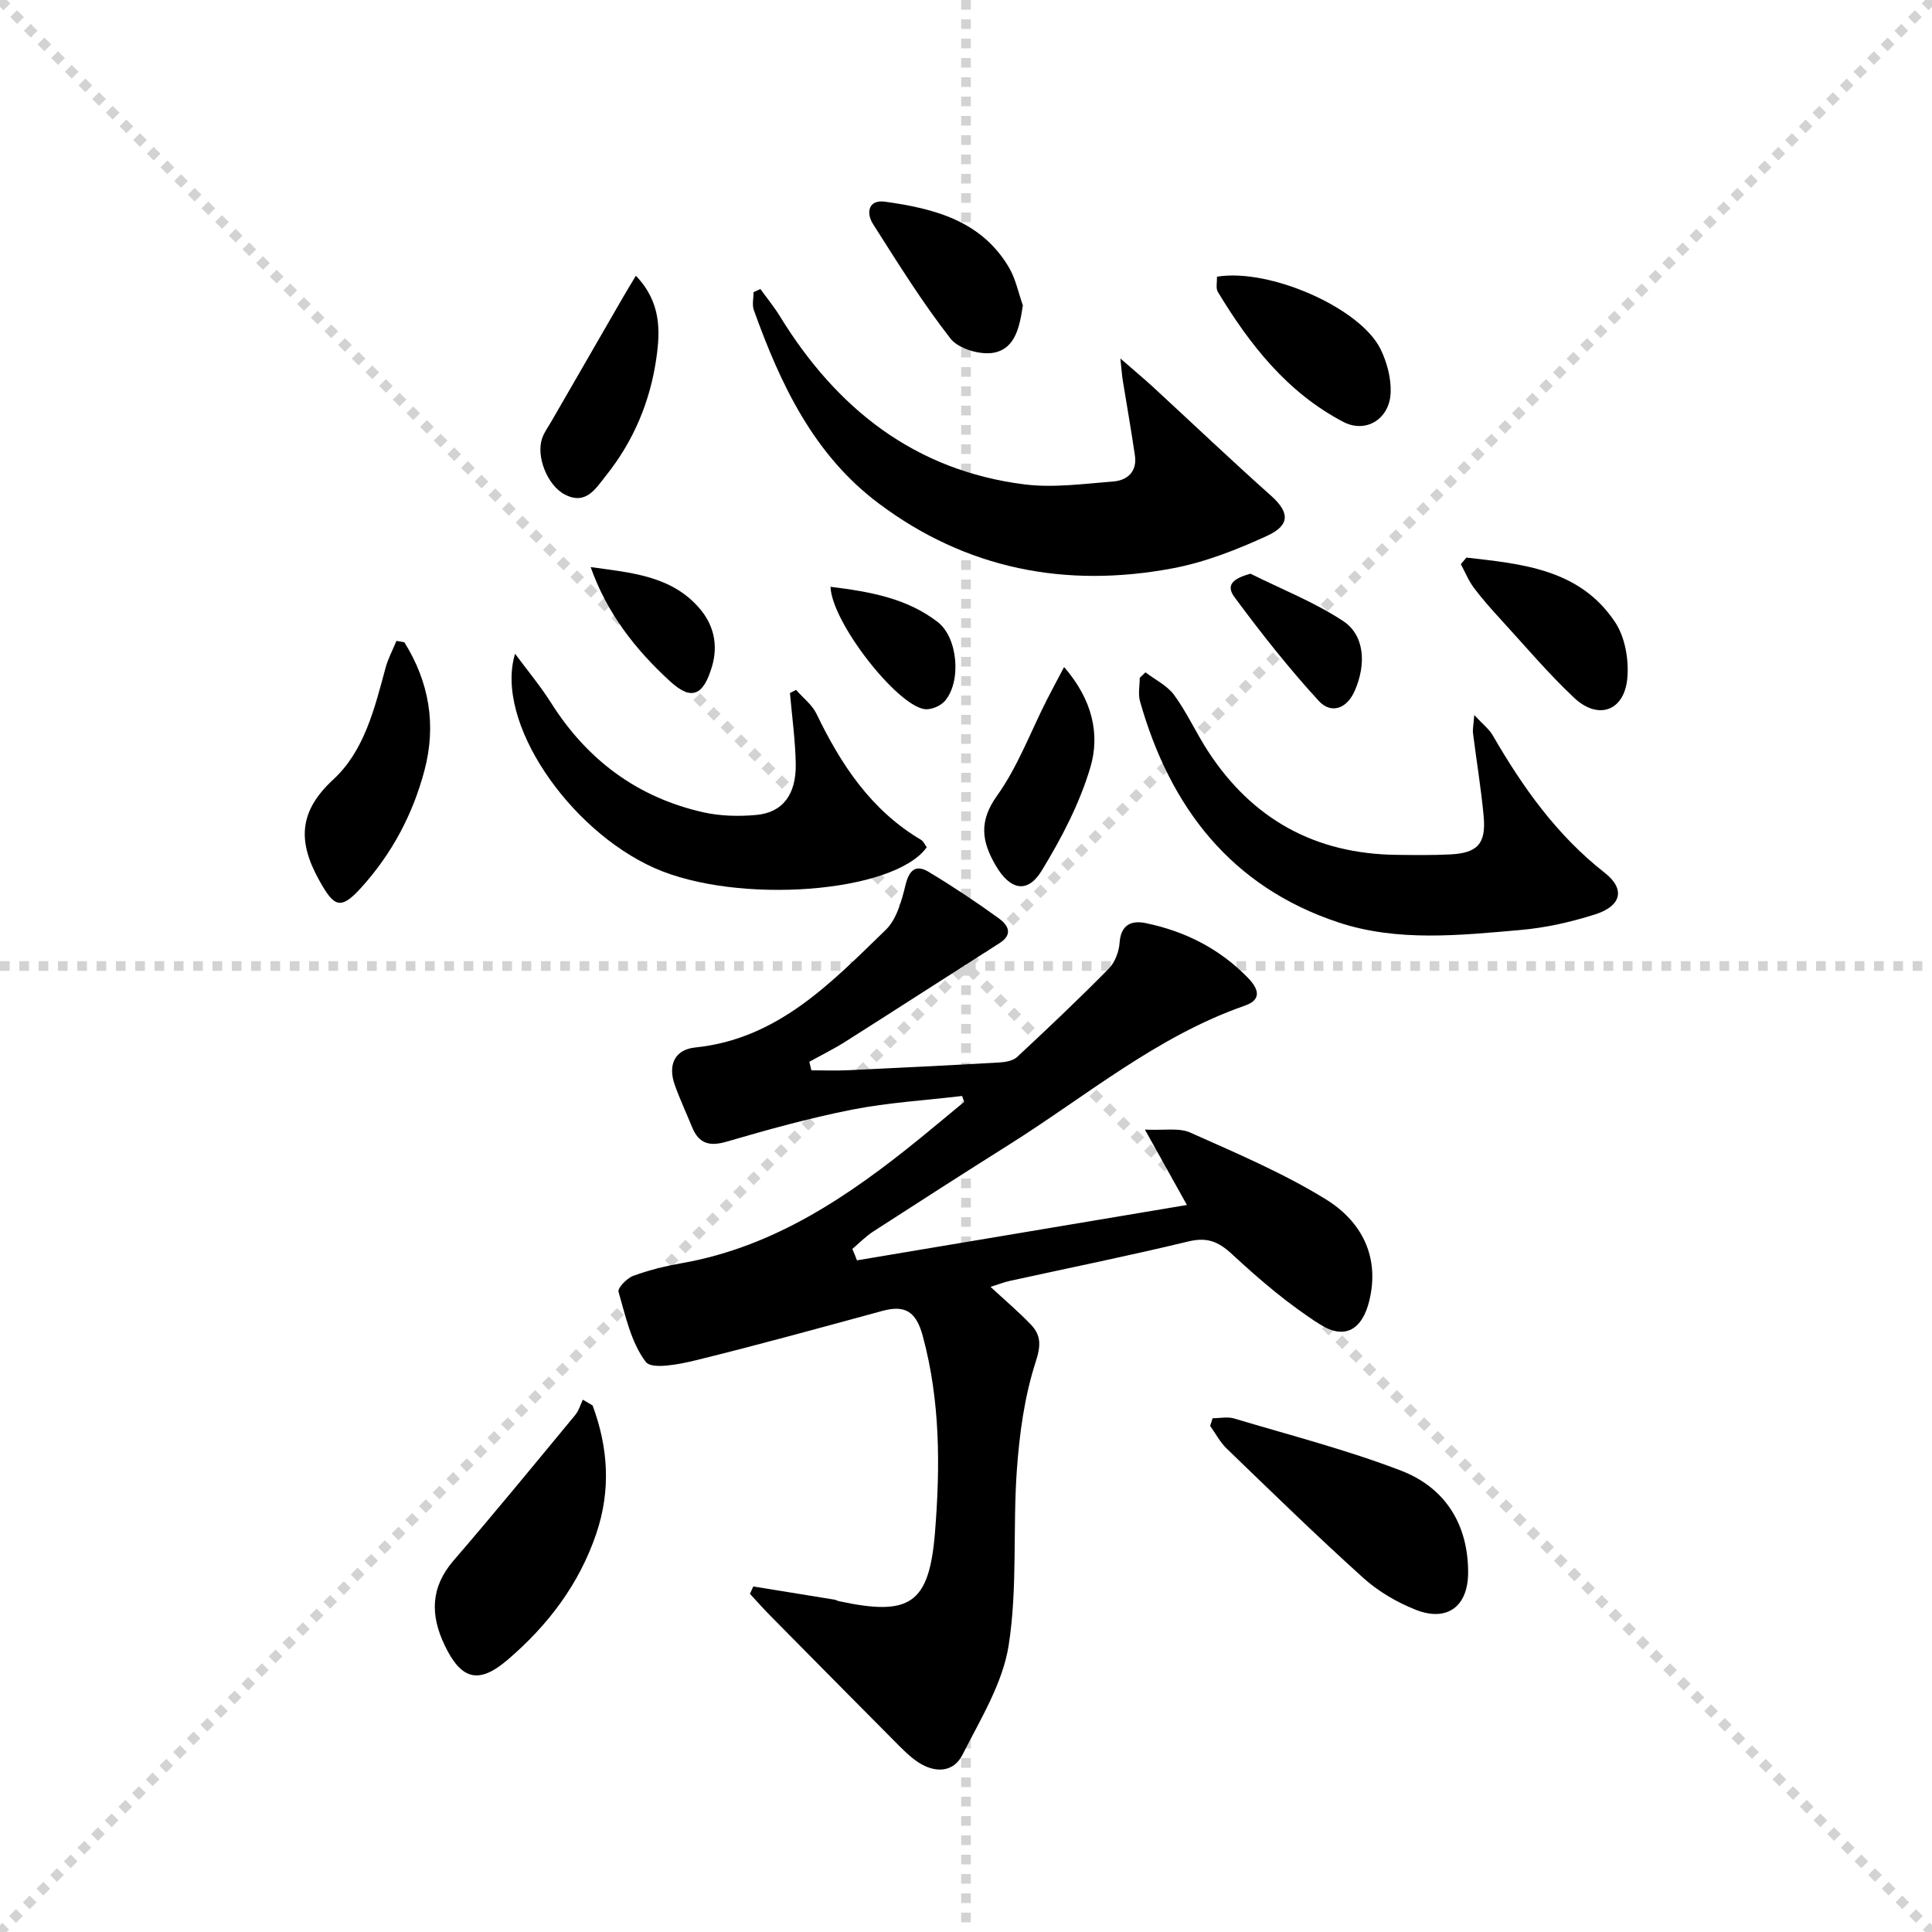 <svg enable-background="new 0 0 400 400" viewBox="0 0 400 400" xmlns="http://www.w3.org/2000/svg"><g stroke="lightgray" stroke-dasharray="1,1" stroke-width="1" transform="scale(2, 2)"><line x1="0" y1="0" x2="200" y2="200"></line><line x1="200" y1="0" x2="0" y2="200"></line><line x1="100" y1="0" x2="100" y2="200"></line><line x1="0" y1="100" x2="200" y2="100"></line></g><g fill="#010000"><path d="m177.42 260.94c22.59-3.79 45.18-7.58 68.32-11.46-2.93-5.26-5.41-9.7-8.7-15.61 3.95.2 7.05-.43 9.4.62 9.51 4.25 19.21 8.36 28.04 13.8 7.29 4.49 11.25 11.74 9.03 20.97-1.44 5.97-5.03 8.22-10.17 4.97-6.53-4.13-12.53-9.26-18.22-14.53-2.88-2.67-5.19-3.61-9.08-2.67-12.26 2.96-24.63 5.46-36.94 8.16-1.23.27-2.41.74-4.02 1.24 2.99 2.77 5.76 5.12 8.27 7.72 2.2 2.27 2.2 4.35 1.07 7.84-2.31 7.13-3.35 14.81-3.89 22.34-.87 12.1.17 24.43-1.7 36.34-1.24 7.87-5.86 15.32-9.57 22.65-1.87 3.7-5.68 3.79-9.09 1.58-1.78-1.16-3.31-2.74-4.82-4.26-8.66-8.7-17.29-17.44-25.92-26.18-1.43-1.45-2.78-2.98-4.16-4.47.23-.51.46-1.02.69-1.53 5.61.91 11.21 1.81 16.81 2.73.32.05.62.25.94.32 14.63 3.14 18.67.66 19.87-14.25 1.09-13.58 1.11-27.21-2.53-40.65-1.36-5.02-3.59-6.5-8.37-5.2-12.79 3.48-25.58 7.01-38.45 10.18-3.49.86-9.29 2.02-10.53.38-3.03-4-4.19-9.49-5.64-14.52-.23-.78 1.74-2.82 3.05-3.3 3.25-1.19 6.66-2.03 10.08-2.63 19.2-3.39 34.63-13.93 49.33-25.87 3.05-2.48 6.06-5.01 9.09-7.51-.14-.41-.27-.82-.41-1.23-7.6.9-15.3 1.36-22.79 2.83-8.76 1.72-17.4 4.13-25.97 6.63-3.6 1.05-5.77.38-7.16-3.03-1.19-2.92-2.54-5.79-3.59-8.76-1.45-4.11.02-7.28 4.24-7.71 17.14-1.76 28.15-13.4 39.46-24.36 2.28-2.21 3.29-6.05 4.1-9.33.77-3.12 2.17-4.24 4.79-2.66 4.97 2.99 9.81 6.21 14.51 9.61 1.8 1.3 3.12 3.25.16 5.13-10.64 6.77-21.22 13.62-31.87 20.37-2.42 1.54-5.01 2.81-7.52 4.2.14.59.29 1.18.43 1.77 2.53 0 5.07.1 7.6-.02 10.46-.49 20.91-1.01 31.36-1.61 1.24-.07 2.79-.35 3.63-1.13 6.44-5.99 12.83-12.05 19-18.31 1.27-1.29 2.09-3.51 2.22-5.36.27-3.74 2.46-4.66 5.4-4.05 8.15 1.68 15.36 5.32 21.2 11.36 2.01 2.08 3.07 4.43-.67 5.73-18.2 6.34-32.81 18.71-48.8 28.77-9.42 5.93-18.8 11.95-28.15 18-1.56 1.01-2.88 2.39-4.31 3.6.34.77.65 1.57.95 2.36z"/><path d="m157.43 59.84c1.35 1.88 2.84 3.67 4.04 5.64 11.74 19.11 27.91 31.95 50.65 34.81 6 .75 12.25-.13 18.35-.6 2.94-.23 4.99-2.04 4.5-5.39-.76-5.23-1.69-10.44-2.53-15.66-.15-.93-.21-1.88-.48-4.42 2.91 2.54 4.86 4.15 6.72 5.86 8.16 7.52 16.19 15.17 24.47 22.55 3.77 3.36 4.08 6.06-.79 8.3-6.27 2.88-12.9 5.49-19.65 6.75-22.07 4.13-42.66.17-60.85-13.5-13.45-10.11-20.29-24.67-25.79-39.99-.39-1.1-.05-2.46-.05-3.7.47-.22.94-.44 1.41-.65z"/><path d="m237.16 139.2c2.01 1.54 4.49 2.73 5.93 4.69 2.63 3.6 4.5 7.75 6.93 11.51 9.19 14.2 22.28 21.42 39.22 21.59 3.66.04 7.33.09 10.98-.09 5.68-.28 7.47-2.2 6.96-7.86-.53-5.77-1.49-11.49-2.21-17.24-.1-.8.1-1.64.26-3.76 1.73 1.88 3.08 2.9 3.86 4.26 6.19 10.72 13.24 20.64 23.16 28.41 4.32 3.38 3.43 6.88-2.01 8.61-5.02 1.59-10.28 2.78-15.51 3.23-12.58 1.1-25.4 2.47-37.61-1.57-22.21-7.36-34.88-23.82-41.09-45.77-.43-1.51-.06-3.24-.06-4.87.39-.39.79-.77 1.19-1.14z"/><path d="m106.64 135.35c2.51 3.4 5.23 6.65 7.48 10.21 7.49 11.83 17.9 19.57 31.55 22.63 3.5.78 7.3.86 10.89.54 5.47-.49 8.3-4.2 8.19-10.58-.09-4.89-.77-9.78-1.2-14.67.42-.21.85-.43 1.27-.64 1.43 1.64 3.31 3.06 4.22 4.94 5.07 10.52 11.31 19.98 21.65 26.1.52.31.8 1.03 1.18 1.54-6.8 9.51-39.24 11.93-56.39 4.29-17.68-7.88-33.14-30.27-28.84-44.36z"/><path d="m251.06 293.63c1.5 0 3.11-.36 4.48.06 11.56 3.46 23.31 6.48 34.55 10.8 9.09 3.5 13.89 11.08 13.87 21.1-.01 7.01-4.33 10.25-10.81 7.71-3.93-1.54-7.82-3.83-10.94-6.65-9.63-8.68-18.91-17.74-28.24-26.74-1.37-1.32-2.29-3.11-3.42-4.69.17-.53.34-1.06.51-1.59z"/><path d="m122.69 290.98c3.23 8.69 3.82 17.49.78 26.49-3.56 10.55-10.04 19.05-18.39 26.19-5.97 5.1-9.59 4.15-13.02-3.03-2.98-6.23-2.96-11.96 1.84-17.53 8.56-9.92 16.86-20.06 25.21-30.16.73-.88 1.05-2.09 1.56-3.15.67.4 1.35.8 2.02 1.19z"/><path d="m83.72 132.98c5.11 8.19 6.66 17.05 4.17 26.49-2.41 9.12-6.75 17.29-13.1 24.3-4.29 4.74-5.63 4.03-8.71-1.53-4.44-7.99-4.28-14.21 2.92-20.85 6.46-5.96 8.56-14.77 10.83-23.13.52-1.92 1.49-3.72 2.25-5.57.54.09 1.09.19 1.64.29z"/><path d="m251.95 57.29c10.89-1.81 29.65 6.44 33.86 14.96 1.34 2.71 2.22 6.02 2.11 9.01-.19 5.47-5.1 8.55-9.82 6.08-11.56-6.05-19.36-15.97-25.96-26.91-.45-.73-.14-1.92-.19-3.14z"/><path d="m211.77 63.22c-.66 4.42-1.54 8.9-5.94 9.79-2.79.56-7.37-.77-9.03-2.9-5.86-7.5-10.91-15.65-16.04-23.71-1.5-2.36-.96-5.12 2.47-4.64 10.18 1.41 20.01 3.93 25.72 13.71 1.35 2.34 1.9 5.16 2.82 7.75z"/><path d="m220.31 138.1c5.85 6.74 7.48 13.91 5.43 20.8-2.22 7.47-5.97 14.65-10.06 21.35-2.95 4.84-6.54 4.03-9.5-1.01-2.88-4.9-3.61-9.11.22-14.46 4.29-5.99 6.93-13.16 10.3-19.81 1.03-2.02 2.11-4.02 3.61-6.87z"/><path d="m303.61 115.44c11.57 1.33 23.48 2.37 30.79 13.39 2.08 3.13 2.88 7.86 2.51 11.69-.65 6.71-6.05 8.59-10.96 3.99-5.31-4.98-10.04-10.59-14.97-15.97-2.02-2.2-4.02-4.43-5.81-6.81-1.12-1.49-1.83-3.28-2.72-4.93.39-.46.78-.91 1.16-1.36z"/><path d="m131.65 57.09c5.22 5.45 5.06 11.33 4.25 17.01-1.27 9-4.74 17.26-10.46 24.4-2.09 2.61-4.11 6.18-8.51 3.88-3.6-1.88-6-7.89-4.68-11.66.43-1.23 1.25-2.33 1.91-3.48 4.95-8.59 9.91-17.17 14.87-25.76.72-1.25 1.48-2.48 2.62-4.39z"/><path d="m258.9 118.78c6.43 3.21 13.21 5.87 19.17 9.79 4.52 2.98 4.8 9.01 2.42 14.44-1.71 3.9-5 4.79-7.46 2.1-6.22-6.78-11.95-14.05-17.43-21.46-1.81-2.44-.48-3.84 3.3-4.87z"/><path d="m171.95 121.49c8.22 1.01 15.83 2.38 22.19 7.29 4.22 3.26 4.94 12.42 1.45 16.39-.91 1.03-2.92 1.86-4.24 1.64-5.82-.96-19.15-18.01-19.4-25.32z"/><path d="m122.29 117.41c8.32 1.16 16.74 1.77 22.56 8.57 2.88 3.36 3.92 7.53 2.53 12.12-1.79 5.92-4.21 7.03-8.66 2.95-7.09-6.5-13.01-13.97-16.43-23.64z"/></g></svg>
